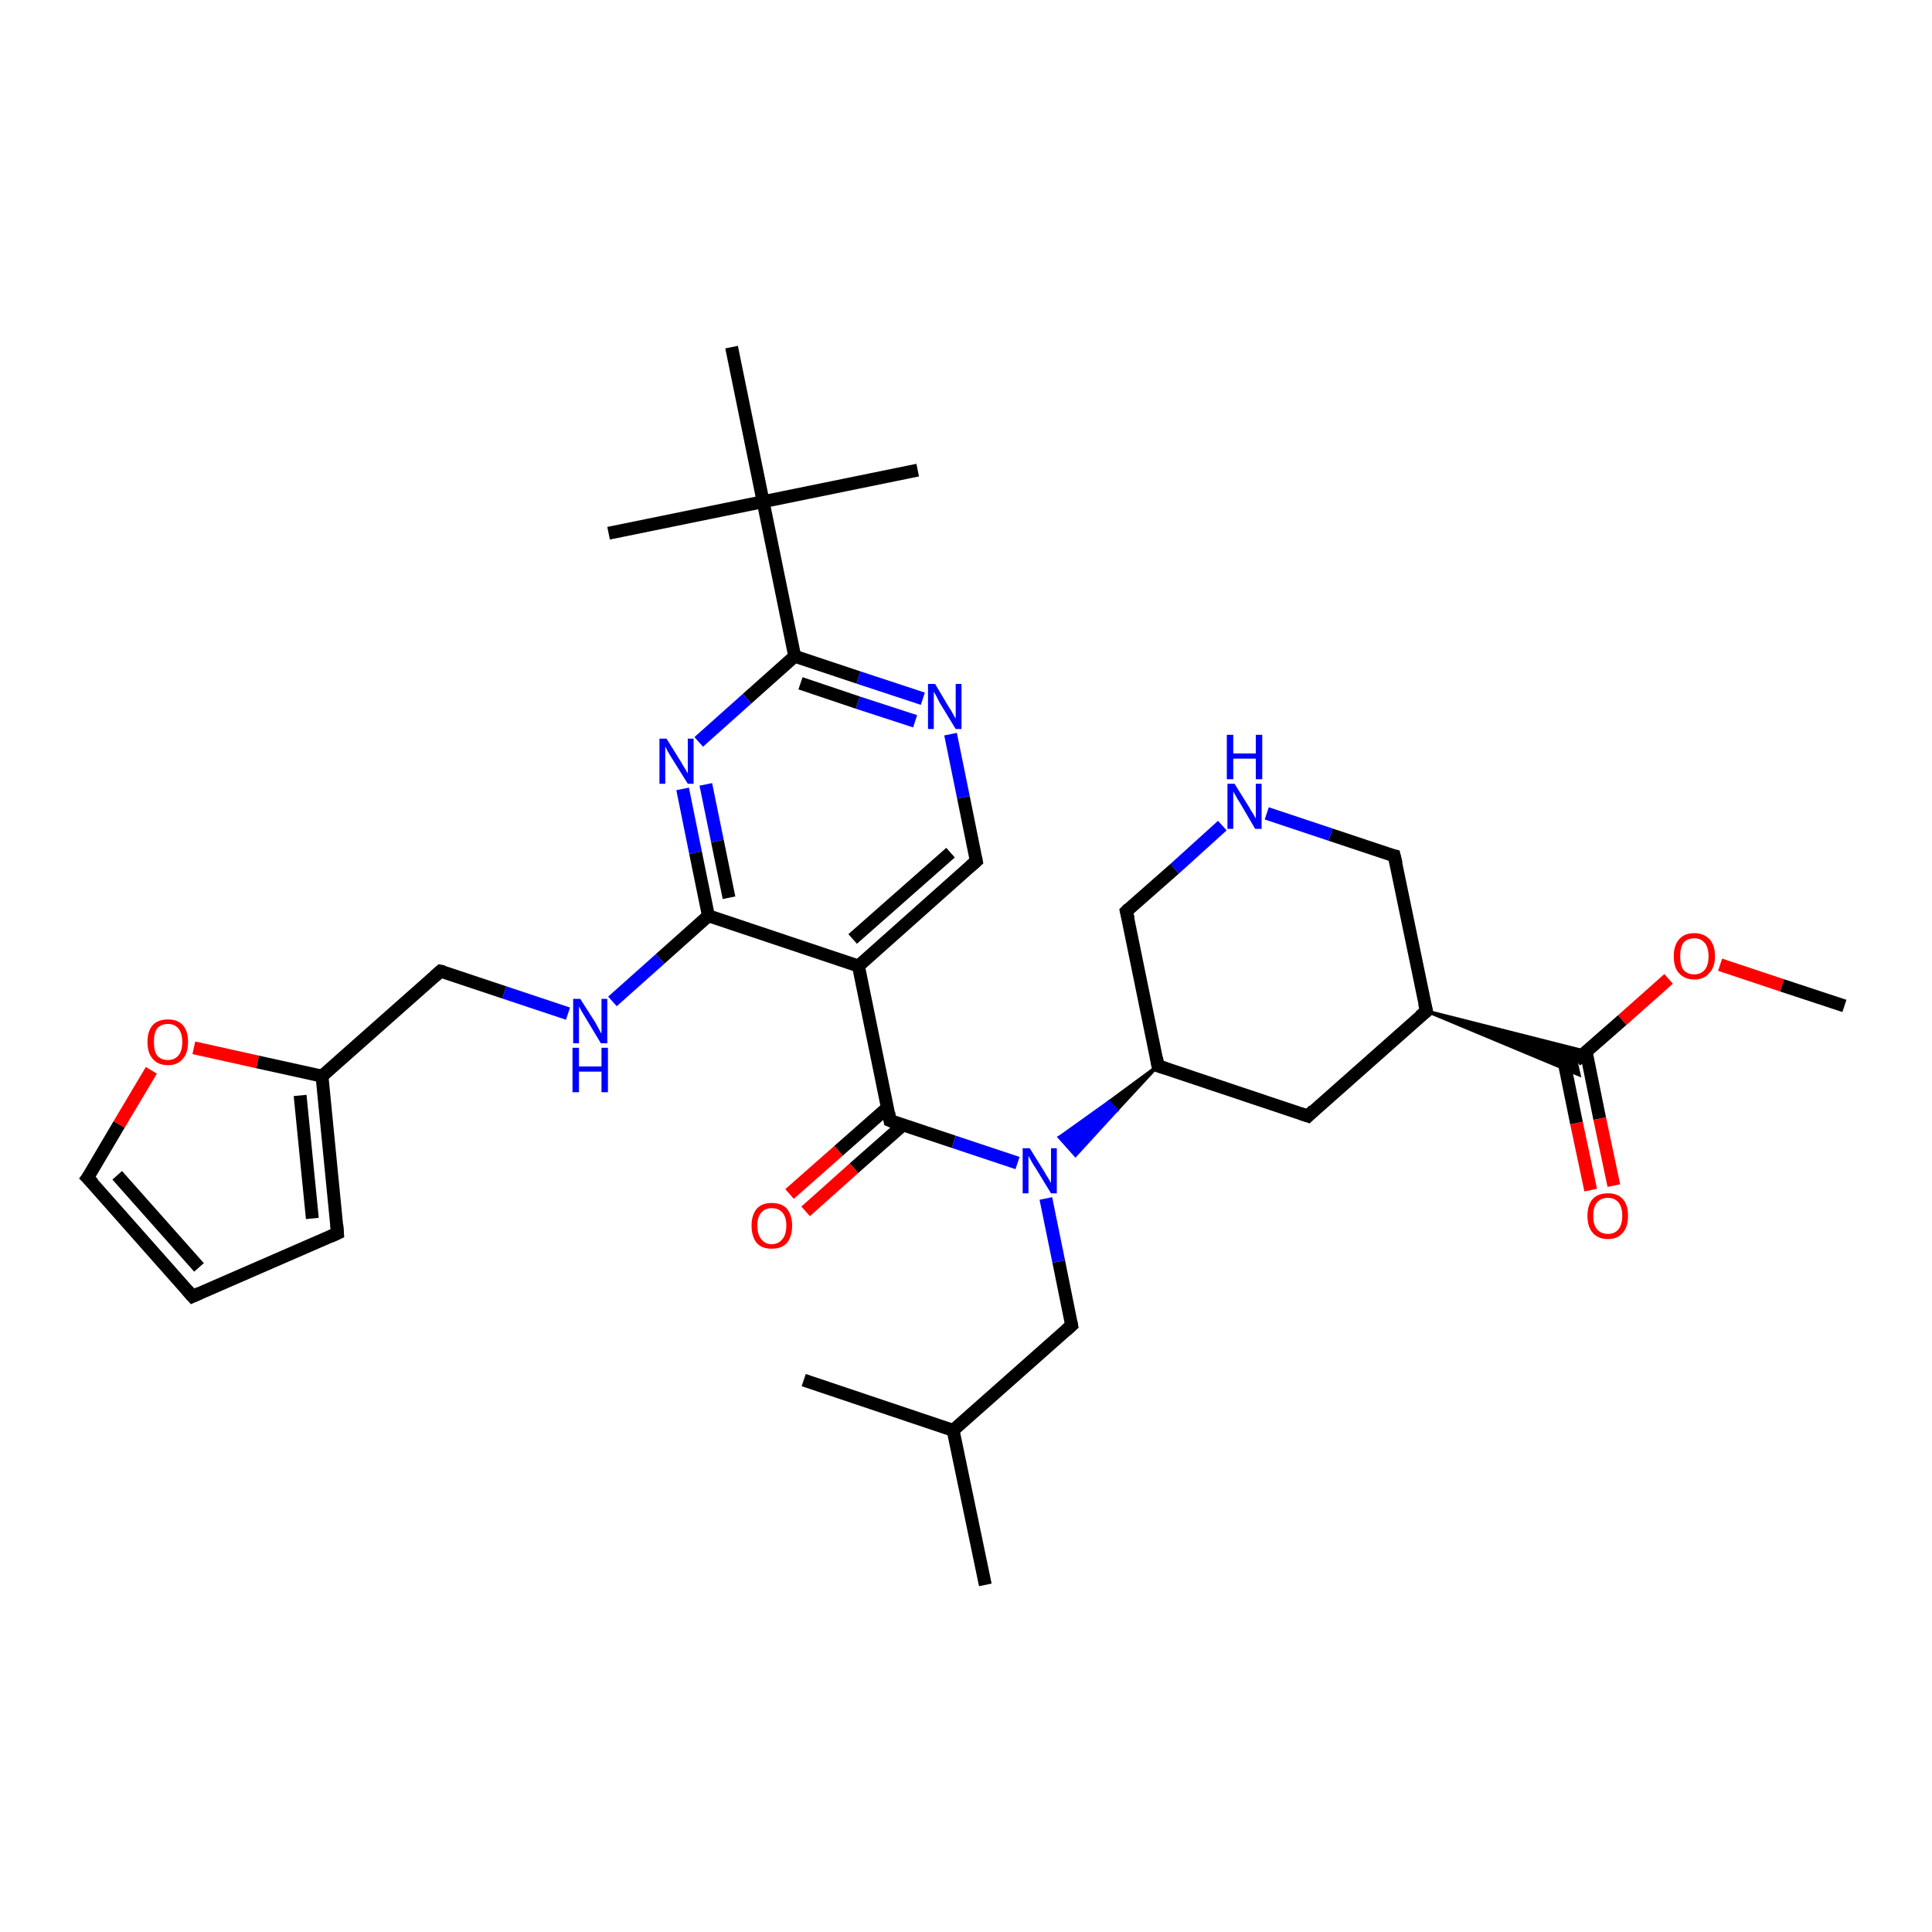 <?xml version='1.0' encoding='iso-8859-1'?>
<svg version='1.1' baseProfile='full'
              xmlns='http://www.w3.org/2000/svg'
                      xmlns:rdkit='http://www.rdkit.org/xml'
                      xmlns:xlink='http://www.w3.org/1999/xlink'
                  xml:space='preserve'
width='300px' height='300px' viewBox='0 0 300 300'>
<!-- END OF HEADER -->
<rect style='opacity:1.0;fill:#FFFFFF;stroke:none' width='300.0' height='300.0' x='0.0' y='0.0'> </rect>
<path class='bond-0 atom-0 atom-1' d='M 286.4,156.2 L 276.7,153.0' style='fill:none;fill-rule:evenodd;stroke:#000000;stroke-width:2.0px;stroke-linecap:butt;stroke-linejoin:miter;stroke-opacity:1' />
<path class='bond-0 atom-0 atom-1' d='M 276.7,153.0 L 267.1,149.8' style='fill:none;fill-rule:evenodd;stroke:#FF0000;stroke-width:2.0px;stroke-linecap:butt;stroke-linejoin:miter;stroke-opacity:1' />
<path class='bond-1 atom-1 atom-2' d='M 259.1,152.0 L 251.9,158.4' style='fill:none;fill-rule:evenodd;stroke:#FF0000;stroke-width:2.0px;stroke-linecap:butt;stroke-linejoin:miter;stroke-opacity:1' />
<path class='bond-1 atom-1 atom-2' d='M 251.9,158.4 L 244.7,164.7' style='fill:none;fill-rule:evenodd;stroke:#000000;stroke-width:2.0px;stroke-linecap:butt;stroke-linejoin:miter;stroke-opacity:1' />
<path class='bond-2 atom-2 atom-3' d='M 242.7,164.1 L 244.8,174.4' style='fill:none;fill-rule:evenodd;stroke:#000000;stroke-width:2.0px;stroke-linecap:butt;stroke-linejoin:miter;stroke-opacity:1' />
<path class='bond-2 atom-2 atom-3' d='M 244.8,174.4 L 247.0,184.8' style='fill:none;fill-rule:evenodd;stroke:#FF0000;stroke-width:2.0px;stroke-linecap:butt;stroke-linejoin:miter;stroke-opacity:1' />
<path class='bond-2 atom-2 atom-3' d='M 246.3,163.3 L 248.4,173.7' style='fill:none;fill-rule:evenodd;stroke:#000000;stroke-width:2.0px;stroke-linecap:butt;stroke-linejoin:miter;stroke-opacity:1' />
<path class='bond-2 atom-2 atom-3' d='M 248.4,173.7 L 250.6,184.1' style='fill:none;fill-rule:evenodd;stroke:#FF0000;stroke-width:2.0px;stroke-linecap:butt;stroke-linejoin:miter;stroke-opacity:1' />
<path class='bond-3 atom-4 atom-2' d='M 221.5,157.0 L 246.4,163.3 L 244.7,164.7 Z' style='fill:#000000;fill-rule:evenodd;fill-opacity:1;stroke:#000000;stroke-width:0.5px;stroke-linecap:butt;stroke-linejoin:miter;stroke-opacity:1;' />
<path class='bond-3 atom-4 atom-2' d='M 221.5,157.0 L 244.7,164.7 L 245.2,166.9 Z' style='fill:#000000;fill-rule:evenodd;fill-opacity:1;stroke:#000000;stroke-width:0.5px;stroke-linecap:butt;stroke-linejoin:miter;stroke-opacity:1;' />
<path class='bond-4 atom-4 atom-5' d='M 221.5,157.0 L 216.5,132.9' style='fill:none;fill-rule:evenodd;stroke:#000000;stroke-width:2.0px;stroke-linecap:butt;stroke-linejoin:miter;stroke-opacity:1' />
<path class='bond-5 atom-5 atom-6' d='M 216.5,132.9 L 206.6,129.6' style='fill:none;fill-rule:evenodd;stroke:#000000;stroke-width:2.0px;stroke-linecap:butt;stroke-linejoin:miter;stroke-opacity:1' />
<path class='bond-5 atom-5 atom-6' d='M 206.6,129.6 L 196.7,126.3' style='fill:none;fill-rule:evenodd;stroke:#0000FF;stroke-width:2.0px;stroke-linecap:butt;stroke-linejoin:miter;stroke-opacity:1' />
<path class='bond-6 atom-6 atom-7' d='M 189.8,128.2 L 182.4,134.9' style='fill:none;fill-rule:evenodd;stroke:#0000FF;stroke-width:2.0px;stroke-linecap:butt;stroke-linejoin:miter;stroke-opacity:1' />
<path class='bond-6 atom-6 atom-7' d='M 182.4,134.9 L 174.9,141.5' style='fill:none;fill-rule:evenodd;stroke:#000000;stroke-width:2.0px;stroke-linecap:butt;stroke-linejoin:miter;stroke-opacity:1' />
<path class='bond-7 atom-7 atom-8' d='M 174.9,141.5 L 179.8,165.5' style='fill:none;fill-rule:evenodd;stroke:#000000;stroke-width:2.0px;stroke-linecap:butt;stroke-linejoin:miter;stroke-opacity:1' />
<path class='bond-8 atom-8 atom-9' d='M 179.8,165.5 L 203.1,173.3' style='fill:none;fill-rule:evenodd;stroke:#000000;stroke-width:2.0px;stroke-linecap:butt;stroke-linejoin:miter;stroke-opacity:1' />
<path class='bond-9 atom-8 atom-10' d='M 179.8,165.5 L 173.4,172.4 L 172.2,171.1 Z' style='fill:#000000;fill-rule:evenodd;fill-opacity:1;stroke:#000000;stroke-width:0.5px;stroke-linecap:butt;stroke-linejoin:miter;stroke-opacity:1;' />
<path class='bond-9 atom-8 atom-10' d='M 173.4,172.4 L 164.5,176.6 L 167.0,179.4 Z' style='fill:#0000FF;fill-rule:evenodd;fill-opacity:1;stroke:#0000FF;stroke-width:0.5px;stroke-linecap:butt;stroke-linejoin:miter;stroke-opacity:1;' />
<path class='bond-9 atom-8 atom-10' d='M 173.4,172.4 L 172.2,171.1 L 164.5,176.6 Z' style='fill:#0000FF;fill-rule:evenodd;fill-opacity:1;stroke:#0000FF;stroke-width:0.5px;stroke-linecap:butt;stroke-linejoin:miter;stroke-opacity:1;' />
<path class='bond-10 atom-10 atom-11' d='M 162.4,186.1 L 164.4,195.9' style='fill:none;fill-rule:evenodd;stroke:#0000FF;stroke-width:2.0px;stroke-linecap:butt;stroke-linejoin:miter;stroke-opacity:1' />
<path class='bond-10 atom-10 atom-11' d='M 164.4,195.9 L 166.4,205.8' style='fill:none;fill-rule:evenodd;stroke:#000000;stroke-width:2.0px;stroke-linecap:butt;stroke-linejoin:miter;stroke-opacity:1' />
<path class='bond-11 atom-11 atom-12' d='M 166.4,205.8 L 148.0,222.1' style='fill:none;fill-rule:evenodd;stroke:#000000;stroke-width:2.0px;stroke-linecap:butt;stroke-linejoin:miter;stroke-opacity:1' />
<path class='bond-12 atom-12 atom-13' d='M 148.0,222.1 L 153.0,246.1' style='fill:none;fill-rule:evenodd;stroke:#000000;stroke-width:2.0px;stroke-linecap:butt;stroke-linejoin:miter;stroke-opacity:1' />
<path class='bond-13 atom-12 atom-14' d='M 148.0,222.1 L 124.8,214.3' style='fill:none;fill-rule:evenodd;stroke:#000000;stroke-width:2.0px;stroke-linecap:butt;stroke-linejoin:miter;stroke-opacity:1' />
<path class='bond-14 atom-10 atom-15' d='M 158.0,180.6 L 148.1,177.3' style='fill:none;fill-rule:evenodd;stroke:#0000FF;stroke-width:2.0px;stroke-linecap:butt;stroke-linejoin:miter;stroke-opacity:1' />
<path class='bond-14 atom-10 atom-15' d='M 148.1,177.3 L 138.2,174.0' style='fill:none;fill-rule:evenodd;stroke:#000000;stroke-width:2.0px;stroke-linecap:butt;stroke-linejoin:miter;stroke-opacity:1' />
<path class='bond-15 atom-15 atom-16' d='M 137.8,172.0 L 130.2,178.7' style='fill:none;fill-rule:evenodd;stroke:#000000;stroke-width:2.0px;stroke-linecap:butt;stroke-linejoin:miter;stroke-opacity:1' />
<path class='bond-15 atom-15 atom-16' d='M 130.2,178.7 L 122.6,185.4' style='fill:none;fill-rule:evenodd;stroke:#FF0000;stroke-width:2.0px;stroke-linecap:butt;stroke-linejoin:miter;stroke-opacity:1' />
<path class='bond-15 atom-15 atom-16' d='M 140.2,174.7 L 132.6,181.4' style='fill:none;fill-rule:evenodd;stroke:#000000;stroke-width:2.0px;stroke-linecap:butt;stroke-linejoin:miter;stroke-opacity:1' />
<path class='bond-15 atom-15 atom-16' d='M 132.6,181.4 L 125.1,188.1' style='fill:none;fill-rule:evenodd;stroke:#FF0000;stroke-width:2.0px;stroke-linecap:butt;stroke-linejoin:miter;stroke-opacity:1' />
<path class='bond-16 atom-15 atom-17' d='M 138.2,174.0 L 133.3,150.0' style='fill:none;fill-rule:evenodd;stroke:#000000;stroke-width:2.0px;stroke-linecap:butt;stroke-linejoin:miter;stroke-opacity:1' />
<path class='bond-17 atom-17 atom-18' d='M 133.3,150.0 L 151.6,133.7' style='fill:none;fill-rule:evenodd;stroke:#000000;stroke-width:2.0px;stroke-linecap:butt;stroke-linejoin:miter;stroke-opacity:1' />
<path class='bond-17 atom-17 atom-18' d='M 132.4,145.8 L 147.6,132.4' style='fill:none;fill-rule:evenodd;stroke:#000000;stroke-width:2.0px;stroke-linecap:butt;stroke-linejoin:miter;stroke-opacity:1' />
<path class='bond-18 atom-18 atom-19' d='M 151.6,133.7 L 149.6,123.8' style='fill:none;fill-rule:evenodd;stroke:#000000;stroke-width:2.0px;stroke-linecap:butt;stroke-linejoin:miter;stroke-opacity:1' />
<path class='bond-18 atom-18 atom-19' d='M 149.6,123.8 L 147.6,114.0' style='fill:none;fill-rule:evenodd;stroke:#0000FF;stroke-width:2.0px;stroke-linecap:butt;stroke-linejoin:miter;stroke-opacity:1' />
<path class='bond-19 atom-19 atom-20' d='M 143.3,108.5 L 133.3,105.2' style='fill:none;fill-rule:evenodd;stroke:#0000FF;stroke-width:2.0px;stroke-linecap:butt;stroke-linejoin:miter;stroke-opacity:1' />
<path class='bond-19 atom-19 atom-20' d='M 133.3,105.2 L 123.4,101.9' style='fill:none;fill-rule:evenodd;stroke:#000000;stroke-width:2.0px;stroke-linecap:butt;stroke-linejoin:miter;stroke-opacity:1' />
<path class='bond-19 atom-19 atom-20' d='M 142.1,112.0 L 133.2,109.1' style='fill:none;fill-rule:evenodd;stroke:#0000FF;stroke-width:2.0px;stroke-linecap:butt;stroke-linejoin:miter;stroke-opacity:1' />
<path class='bond-19 atom-19 atom-20' d='M 133.2,109.1 L 124.3,106.1' style='fill:none;fill-rule:evenodd;stroke:#000000;stroke-width:2.0px;stroke-linecap:butt;stroke-linejoin:miter;stroke-opacity:1' />
<path class='bond-20 atom-20 atom-21' d='M 123.4,101.9 L 116.0,108.5' style='fill:none;fill-rule:evenodd;stroke:#000000;stroke-width:2.0px;stroke-linecap:butt;stroke-linejoin:miter;stroke-opacity:1' />
<path class='bond-20 atom-20 atom-21' d='M 116.0,108.5 L 108.5,115.2' style='fill:none;fill-rule:evenodd;stroke:#0000FF;stroke-width:2.0px;stroke-linecap:butt;stroke-linejoin:miter;stroke-opacity:1' />
<path class='bond-21 atom-21 atom-22' d='M 106.0,122.5 L 108.0,132.4' style='fill:none;fill-rule:evenodd;stroke:#0000FF;stroke-width:2.0px;stroke-linecap:butt;stroke-linejoin:miter;stroke-opacity:1' />
<path class='bond-21 atom-21 atom-22' d='M 108.0,132.4 L 110.0,142.2' style='fill:none;fill-rule:evenodd;stroke:#000000;stroke-width:2.0px;stroke-linecap:butt;stroke-linejoin:miter;stroke-opacity:1' />
<path class='bond-21 atom-21 atom-22' d='M 109.6,121.8 L 111.4,130.6' style='fill:none;fill-rule:evenodd;stroke:#0000FF;stroke-width:2.0px;stroke-linecap:butt;stroke-linejoin:miter;stroke-opacity:1' />
<path class='bond-21 atom-21 atom-22' d='M 111.4,130.6 L 113.2,139.4' style='fill:none;fill-rule:evenodd;stroke:#000000;stroke-width:2.0px;stroke-linecap:butt;stroke-linejoin:miter;stroke-opacity:1' />
<path class='bond-22 atom-22 atom-23' d='M 110.0,142.2 L 102.5,148.9' style='fill:none;fill-rule:evenodd;stroke:#000000;stroke-width:2.0px;stroke-linecap:butt;stroke-linejoin:miter;stroke-opacity:1' />
<path class='bond-22 atom-22 atom-23' d='M 102.5,148.9 L 95.1,155.5' style='fill:none;fill-rule:evenodd;stroke:#0000FF;stroke-width:2.0px;stroke-linecap:butt;stroke-linejoin:miter;stroke-opacity:1' />
<path class='bond-23 atom-23 atom-24' d='M 88.2,157.4 L 78.3,154.1' style='fill:none;fill-rule:evenodd;stroke:#0000FF;stroke-width:2.0px;stroke-linecap:butt;stroke-linejoin:miter;stroke-opacity:1' />
<path class='bond-23 atom-23 atom-24' d='M 78.3,154.1 L 68.4,150.8' style='fill:none;fill-rule:evenodd;stroke:#000000;stroke-width:2.0px;stroke-linecap:butt;stroke-linejoin:miter;stroke-opacity:1' />
<path class='bond-24 atom-24 atom-25' d='M 68.4,150.8 L 50.0,167.1' style='fill:none;fill-rule:evenodd;stroke:#000000;stroke-width:2.0px;stroke-linecap:butt;stroke-linejoin:miter;stroke-opacity:1' />
<path class='bond-25 atom-25 atom-26' d='M 50.0,167.1 L 52.4,191.5' style='fill:none;fill-rule:evenodd;stroke:#000000;stroke-width:2.0px;stroke-linecap:butt;stroke-linejoin:miter;stroke-opacity:1' />
<path class='bond-25 atom-25 atom-26' d='M 46.6,170.1 L 48.5,189.2' style='fill:none;fill-rule:evenodd;stroke:#000000;stroke-width:2.0px;stroke-linecap:butt;stroke-linejoin:miter;stroke-opacity:1' />
<path class='bond-26 atom-26 atom-27' d='M 52.4,191.5 L 29.9,201.3' style='fill:none;fill-rule:evenodd;stroke:#000000;stroke-width:2.0px;stroke-linecap:butt;stroke-linejoin:miter;stroke-opacity:1' />
<path class='bond-27 atom-27 atom-28' d='M 29.9,201.3 L 13.6,182.9' style='fill:none;fill-rule:evenodd;stroke:#000000;stroke-width:2.0px;stroke-linecap:butt;stroke-linejoin:miter;stroke-opacity:1' />
<path class='bond-27 atom-27 atom-28' d='M 30.9,196.8 L 18.2,182.5' style='fill:none;fill-rule:evenodd;stroke:#000000;stroke-width:2.0px;stroke-linecap:butt;stroke-linejoin:miter;stroke-opacity:1' />
<path class='bond-28 atom-28 atom-29' d='M 13.6,182.9 L 18.5,174.6' style='fill:none;fill-rule:evenodd;stroke:#000000;stroke-width:2.0px;stroke-linecap:butt;stroke-linejoin:miter;stroke-opacity:1' />
<path class='bond-28 atom-28 atom-29' d='M 18.5,174.6 L 23.5,166.2' style='fill:none;fill-rule:evenodd;stroke:#FF0000;stroke-width:2.0px;stroke-linecap:butt;stroke-linejoin:miter;stroke-opacity:1' />
<path class='bond-29 atom-20 atom-30' d='M 123.4,101.9 L 118.5,77.9' style='fill:none;fill-rule:evenodd;stroke:#000000;stroke-width:2.0px;stroke-linecap:butt;stroke-linejoin:miter;stroke-opacity:1' />
<path class='bond-30 atom-30 atom-31' d='M 118.5,77.9 L 142.5,73.0' style='fill:none;fill-rule:evenodd;stroke:#000000;stroke-width:2.0px;stroke-linecap:butt;stroke-linejoin:miter;stroke-opacity:1' />
<path class='bond-31 atom-30 atom-32' d='M 118.5,77.9 L 94.5,82.8' style='fill:none;fill-rule:evenodd;stroke:#000000;stroke-width:2.0px;stroke-linecap:butt;stroke-linejoin:miter;stroke-opacity:1' />
<path class='bond-32 atom-30 atom-33' d='M 118.5,77.9 L 113.6,53.9' style='fill:none;fill-rule:evenodd;stroke:#000000;stroke-width:2.0px;stroke-linecap:butt;stroke-linejoin:miter;stroke-opacity:1' />
<path class='bond-33 atom-9 atom-4' d='M 203.1,173.3 L 221.5,157.0' style='fill:none;fill-rule:evenodd;stroke:#000000;stroke-width:2.0px;stroke-linecap:butt;stroke-linejoin:miter;stroke-opacity:1' />
<path class='bond-34 atom-22 atom-17' d='M 110.0,142.2 L 133.3,150.0' style='fill:none;fill-rule:evenodd;stroke:#000000;stroke-width:2.0px;stroke-linecap:butt;stroke-linejoin:miter;stroke-opacity:1' />
<path class='bond-35 atom-29 atom-25' d='M 30.1,162.7 L 40.0,164.9' style='fill:none;fill-rule:evenodd;stroke:#FF0000;stroke-width:2.0px;stroke-linecap:butt;stroke-linejoin:miter;stroke-opacity:1' />
<path class='bond-35 atom-29 atom-25' d='M 40.0,164.9 L 50.0,167.1' style='fill:none;fill-rule:evenodd;stroke:#000000;stroke-width:2.0px;stroke-linecap:butt;stroke-linejoin:miter;stroke-opacity:1' />
<path d='M 221.2,155.8 L 221.5,157.0 L 220.5,157.8' style='fill:none;stroke:#000000;stroke-width:2.0px;stroke-linecap:butt;stroke-linejoin:miter;stroke-opacity:1;' />
<path d='M 216.8,134.1 L 216.5,132.9 L 216.0,132.8' style='fill:none;stroke:#000000;stroke-width:2.0px;stroke-linecap:butt;stroke-linejoin:miter;stroke-opacity:1;' />
<path d='M 175.3,141.1 L 174.9,141.5 L 175.2,142.7' style='fill:none;stroke:#000000;stroke-width:2.0px;stroke-linecap:butt;stroke-linejoin:miter;stroke-opacity:1;' />
<path d='M 179.6,164.3 L 179.8,165.5 L 181.0,165.9' style='fill:none;stroke:#000000;stroke-width:2.0px;stroke-linecap:butt;stroke-linejoin:miter;stroke-opacity:1;' />
<path d='M 201.9,172.9 L 203.1,173.3 L 204.0,172.4' style='fill:none;stroke:#000000;stroke-width:2.0px;stroke-linecap:butt;stroke-linejoin:miter;stroke-opacity:1;' />
<path d='M 166.3,205.3 L 166.4,205.8 L 165.5,206.6' style='fill:none;stroke:#000000;stroke-width:2.0px;stroke-linecap:butt;stroke-linejoin:miter;stroke-opacity:1;' />
<path d='M 138.7,174.2 L 138.2,174.0 L 138.0,172.8' style='fill:none;stroke:#000000;stroke-width:2.0px;stroke-linecap:butt;stroke-linejoin:miter;stroke-opacity:1;' />
<path d='M 150.7,134.5 L 151.6,133.7 L 151.5,133.2' style='fill:none;stroke:#000000;stroke-width:2.0px;stroke-linecap:butt;stroke-linejoin:miter;stroke-opacity:1;' />
<path d='M 68.9,150.9 L 68.4,150.8 L 67.5,151.6' style='fill:none;stroke:#000000;stroke-width:2.0px;stroke-linecap:butt;stroke-linejoin:miter;stroke-opacity:1;' />
<path d='M 52.3,190.2 L 52.4,191.5 L 51.3,192.0' style='fill:none;stroke:#000000;stroke-width:2.0px;stroke-linecap:butt;stroke-linejoin:miter;stroke-opacity:1;' />
<path d='M 31.0,200.8 L 29.9,201.3 L 29.1,200.4' style='fill:none;stroke:#000000;stroke-width:2.0px;stroke-linecap:butt;stroke-linejoin:miter;stroke-opacity:1;' />
<path d='M 14.5,183.8 L 13.6,182.9 L 13.9,182.5' style='fill:none;stroke:#000000;stroke-width:2.0px;stroke-linecap:butt;stroke-linejoin:miter;stroke-opacity:1;' />
<path class='atom-1' d='M 259.9 148.5
Q 259.9 146.8, 260.7 145.9
Q 261.5 144.9, 263.1 144.9
Q 264.6 144.9, 265.5 145.9
Q 266.3 146.8, 266.3 148.5
Q 266.3 150.2, 265.4 151.1
Q 264.6 152.1, 263.1 152.1
Q 261.6 152.1, 260.7 151.1
Q 259.9 150.2, 259.9 148.5
M 263.1 151.3
Q 264.1 151.3, 264.7 150.6
Q 265.3 149.9, 265.3 148.5
Q 265.3 147.1, 264.7 146.4
Q 264.1 145.7, 263.1 145.7
Q 262.0 145.7, 261.4 146.4
Q 260.9 147.1, 260.9 148.5
Q 260.9 149.9, 261.4 150.6
Q 262.0 151.3, 263.1 151.3
' fill='#FF0000'/>
<path class='atom-3' d='M 246.5 188.8
Q 246.5 187.1, 247.3 186.2
Q 248.1 185.3, 249.7 185.3
Q 251.2 185.3, 252.0 186.2
Q 252.8 187.1, 252.8 188.8
Q 252.8 190.5, 252.0 191.4
Q 251.2 192.4, 249.7 192.4
Q 248.1 192.4, 247.3 191.4
Q 246.5 190.5, 246.5 188.8
M 249.7 191.6
Q 250.7 191.6, 251.3 190.9
Q 251.9 190.2, 251.9 188.8
Q 251.9 187.4, 251.3 186.7
Q 250.7 186.0, 249.7 186.0
Q 248.6 186.0, 248.0 186.7
Q 247.4 187.4, 247.4 188.8
Q 247.4 190.2, 248.0 190.9
Q 248.6 191.6, 249.7 191.6
' fill='#FF0000'/>
<path class='atom-6' d='M 191.7 121.7
L 194.0 125.4
Q 194.2 125.8, 194.6 126.4
Q 195.0 127.1, 195.0 127.1
L 195.0 121.7
L 195.9 121.7
L 195.9 128.7
L 194.9 128.7
L 192.5 124.6
Q 192.2 124.2, 191.9 123.6
Q 191.6 123.1, 191.5 122.9
L 191.5 128.7
L 190.6 128.7
L 190.6 121.7
L 191.7 121.7
' fill='#0000FF'/>
<path class='atom-6' d='M 190.5 114.1
L 191.5 114.1
L 191.5 117.0
L 195.0 117.0
L 195.0 114.1
L 196.0 114.1
L 196.0 121.0
L 195.0 121.0
L 195.0 117.8
L 191.5 117.8
L 191.5 121.0
L 190.5 121.0
L 190.5 114.1
' fill='#0000FF'/>
<path class='atom-10' d='M 159.9 178.3
L 162.2 182.0
Q 162.4 182.4, 162.8 183.0
Q 163.2 183.7, 163.2 183.7
L 163.2 178.3
L 164.1 178.3
L 164.1 185.3
L 163.2 185.3
L 160.7 181.2
Q 160.4 180.8, 160.1 180.2
Q 159.8 179.7, 159.7 179.5
L 159.7 185.3
L 158.8 185.3
L 158.8 178.3
L 159.9 178.3
' fill='#0000FF'/>
<path class='atom-16' d='M 116.7 190.3
Q 116.7 188.7, 117.5 187.7
Q 118.3 186.8, 119.8 186.8
Q 121.4 186.8, 122.2 187.7
Q 123.0 188.7, 123.0 190.3
Q 123.0 192.0, 122.2 193.0
Q 121.4 193.9, 119.8 193.9
Q 118.3 193.9, 117.5 193.0
Q 116.7 192.0, 116.7 190.3
M 119.8 193.2
Q 120.9 193.2, 121.5 192.4
Q 122.1 191.7, 122.1 190.3
Q 122.1 189.0, 121.5 188.3
Q 120.9 187.6, 119.8 187.6
Q 118.8 187.6, 118.2 188.3
Q 117.6 189.0, 117.6 190.3
Q 117.6 191.7, 118.2 192.4
Q 118.8 193.2, 119.8 193.2
' fill='#FF0000'/>
<path class='atom-19' d='M 145.2 106.2
L 147.4 109.9
Q 147.7 110.3, 148.0 110.9
Q 148.4 111.6, 148.4 111.6
L 148.4 106.2
L 149.3 106.2
L 149.3 113.2
L 148.4 113.2
L 145.9 109.1
Q 145.7 108.7, 145.4 108.1
Q 145.1 107.6, 145.0 107.4
L 145.0 113.2
L 144.1 113.2
L 144.1 106.2
L 145.2 106.2
' fill='#0000FF'/>
<path class='atom-21' d='M 103.5 114.7
L 105.8 118.4
Q 106.0 118.8, 106.4 119.4
Q 106.8 120.1, 106.8 120.1
L 106.8 114.7
L 107.7 114.7
L 107.7 121.7
L 106.8 121.7
L 104.3 117.7
Q 104.0 117.2, 103.7 116.7
Q 103.4 116.1, 103.3 115.9
L 103.3 121.7
L 102.4 121.7
L 102.4 114.7
L 103.5 114.7
' fill='#0000FF'/>
<path class='atom-23' d='M 90.1 155.1
L 92.4 158.7
Q 92.6 159.1, 93.0 159.8
Q 93.3 160.4, 93.4 160.5
L 93.4 155.1
L 94.3 155.1
L 94.3 162.0
L 93.3 162.0
L 90.9 158.0
Q 90.6 157.5, 90.3 157.0
Q 90.0 156.4, 89.9 156.3
L 89.9 162.0
L 89.0 162.0
L 89.0 155.1
L 90.1 155.1
' fill='#0000FF'/>
<path class='atom-23' d='M 88.9 162.7
L 89.9 162.7
L 89.9 165.6
L 93.4 165.6
L 93.4 162.7
L 94.4 162.7
L 94.4 169.6
L 93.4 169.6
L 93.4 166.4
L 89.9 166.4
L 89.9 169.6
L 88.9 169.6
L 88.9 162.7
' fill='#0000FF'/>
<path class='atom-29' d='M 22.9 161.8
Q 22.9 160.1, 23.7 159.2
Q 24.5 158.3, 26.1 158.3
Q 27.6 158.3, 28.4 159.2
Q 29.2 160.1, 29.2 161.8
Q 29.2 163.5, 28.4 164.4
Q 27.6 165.4, 26.1 165.4
Q 24.5 165.4, 23.7 164.4
Q 22.9 163.5, 22.9 161.8
M 26.1 164.6
Q 27.1 164.6, 27.7 163.9
Q 28.3 163.2, 28.3 161.8
Q 28.3 160.4, 27.7 159.7
Q 27.1 159.0, 26.1 159.0
Q 25.0 159.0, 24.4 159.7
Q 23.9 160.4, 23.9 161.8
Q 23.9 163.2, 24.4 163.9
Q 25.0 164.6, 26.1 164.6
' fill='#FF0000'/>
</svg>
